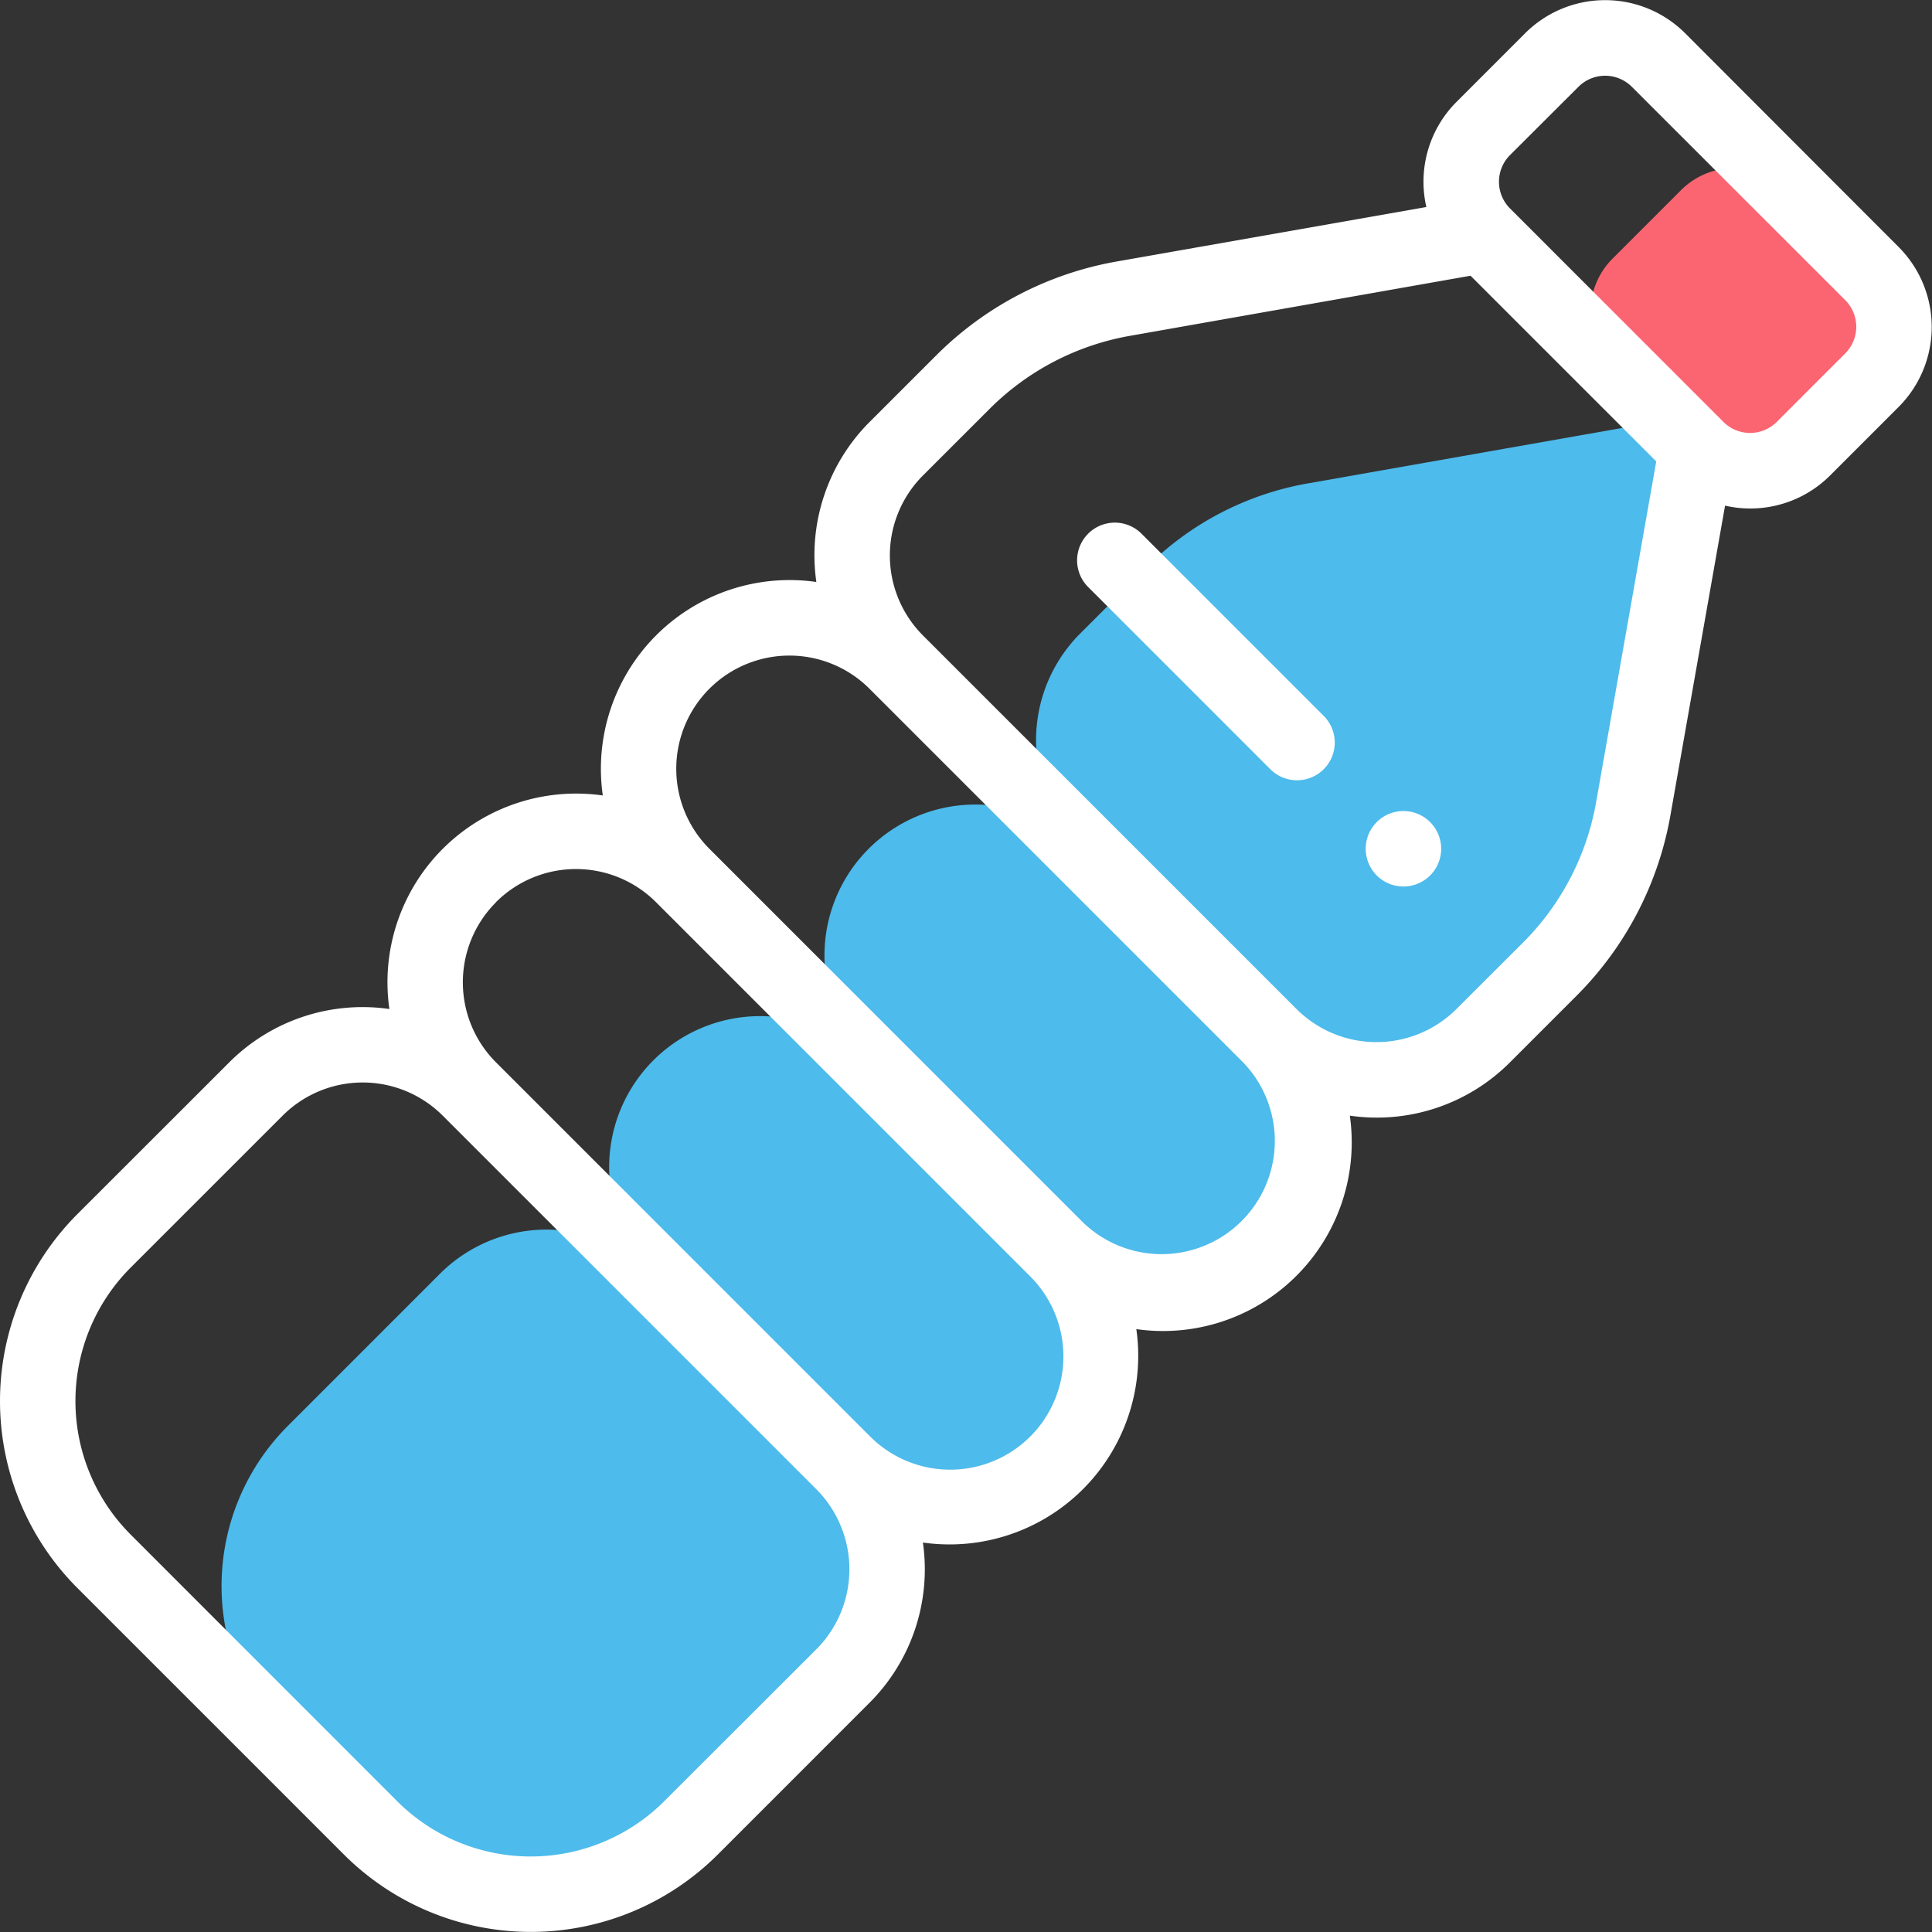 <svg xmlns="http://www.w3.org/2000/svg" id="Capa_1" data-name="Capa 1" viewBox="0 0 512 512"><rect x="0" y="0" width="512" height="512" fill="#333333" stroke="none"/><defs><style>.cls-1{fill:#4dbbeb;}.cls-2{fill:#fb6572;}.cls-3{fill:#fff;}</style></defs><path class="cls-1" d="M182.86,484.44l40.28-40.29a40,40,0,0,0,0-56.57A40,40,0,0,0,279.71,331a40,40,0,1,0,56.57-56.56,40,40,0,0,0,56.57,0l17.52-17.53a80,80,0,0,0,22.22-42.66l16.83-95.38-7.57-7.57-95.38,16.83a80,80,0,0,0-42.66,22.22l-17.53,17.52a40,40,0,0,0,0,56.57A40,40,0,0,0,229.72,281a40,40,0,1,0-56.57,56.57,40,40,0,0,0-56.57,0L76.29,377.87a60,60,0,0,0,0,84.86L98,484.44A60,60,0,0,0,182.86,484.44Z"></path><path class="cls-2" d="M477.7,118.88l18.14-18.14a20,20,0,0,0,0-28.28L473.77,50.39a20,20,0,0,0-28.28,0L427.35,68.53a20,20,0,0,0,0,28.28l22.07,22.07A20,20,0,0,0,477.7,118.88Z"></path><path class="cls-3" d="M379,232a10,10,0,1,0-14.15,0A10,10,0,0,0,379,232Z"></path><path class="cls-3" d="M20.47,420.8l70.71,70.71a70.09,70.09,0,0,0,99,0l40.28-40.29a50,50,0,0,0,14.12-42.43,50,50,0,0,0,56.56-56.56,50,50,0,0,0,56.58-56.57,49.8,49.8,0,0,0,42.45-14.14L417.69,264a89.55,89.55,0,0,0,25-48l14.47-82A29.91,29.91,0,0,0,485,126l18.14-18.14a30,30,0,0,0,0-42.42L446.59,8.82a30,30,0,0,0-42.42,0L386,27a29.92,29.92,0,0,0-8,27.86L296,69.29a89.52,89.52,0,0,0-48,25l-17.53,17.52a49.94,49.94,0,0,0-14.13,42.42,50,50,0,0,0-56.59,56.58,50,50,0,0,0-56.56,56.59,49.93,49.93,0,0,0-42.42,14.12L20.46,321.8A70.1,70.1,0,0,0,20.47,420.8ZM400.17,41.1,418.31,23a10,10,0,0,1,14.14,0L489,79.53a10,10,0,0,1,0,14.14l-18.14,18.14a10,10,0,0,1-14.14,0h0L400.17,55.24A10,10,0,0,1,400.17,41.1ZM244.6,126l17.53-17.52A69.68,69.68,0,0,1,299.45,89l90.26-15.93,49.21,49.21L423,212.52a69.71,69.71,0,0,1-19.44,37.33L386,267.38a30,30,0,0,1-42.43,0l-99-99A30,30,0,0,1,244.6,126ZM188,182.52a30,30,0,0,1,42.42,0l99,99A30,30,0,0,1,287,323.94l-99-99A30,30,0,0,1,188,182.52Zm-56.57,56.57a30,30,0,0,1,42.42,0h0l99,99h0a30,30,0,1,1-42.42,42.43l-99-99A30,30,0,0,1,131.47,239.09ZM74.9,295.66a30,30,0,0,1,42.43,0l99,99a30.05,30.05,0,0,1,0,42.43L176,477.37a50.08,50.08,0,0,1-70.72,0L34.61,406.66a50.08,50.08,0,0,1,0-70.72Z"></path><path class="cls-3" d="M350.67,189.59l-48.28-48.28a10,10,0,0,0-14.14,14.14l48.28,48.28a10,10,0,1,0,14.14-14.14Z"></path></svg>